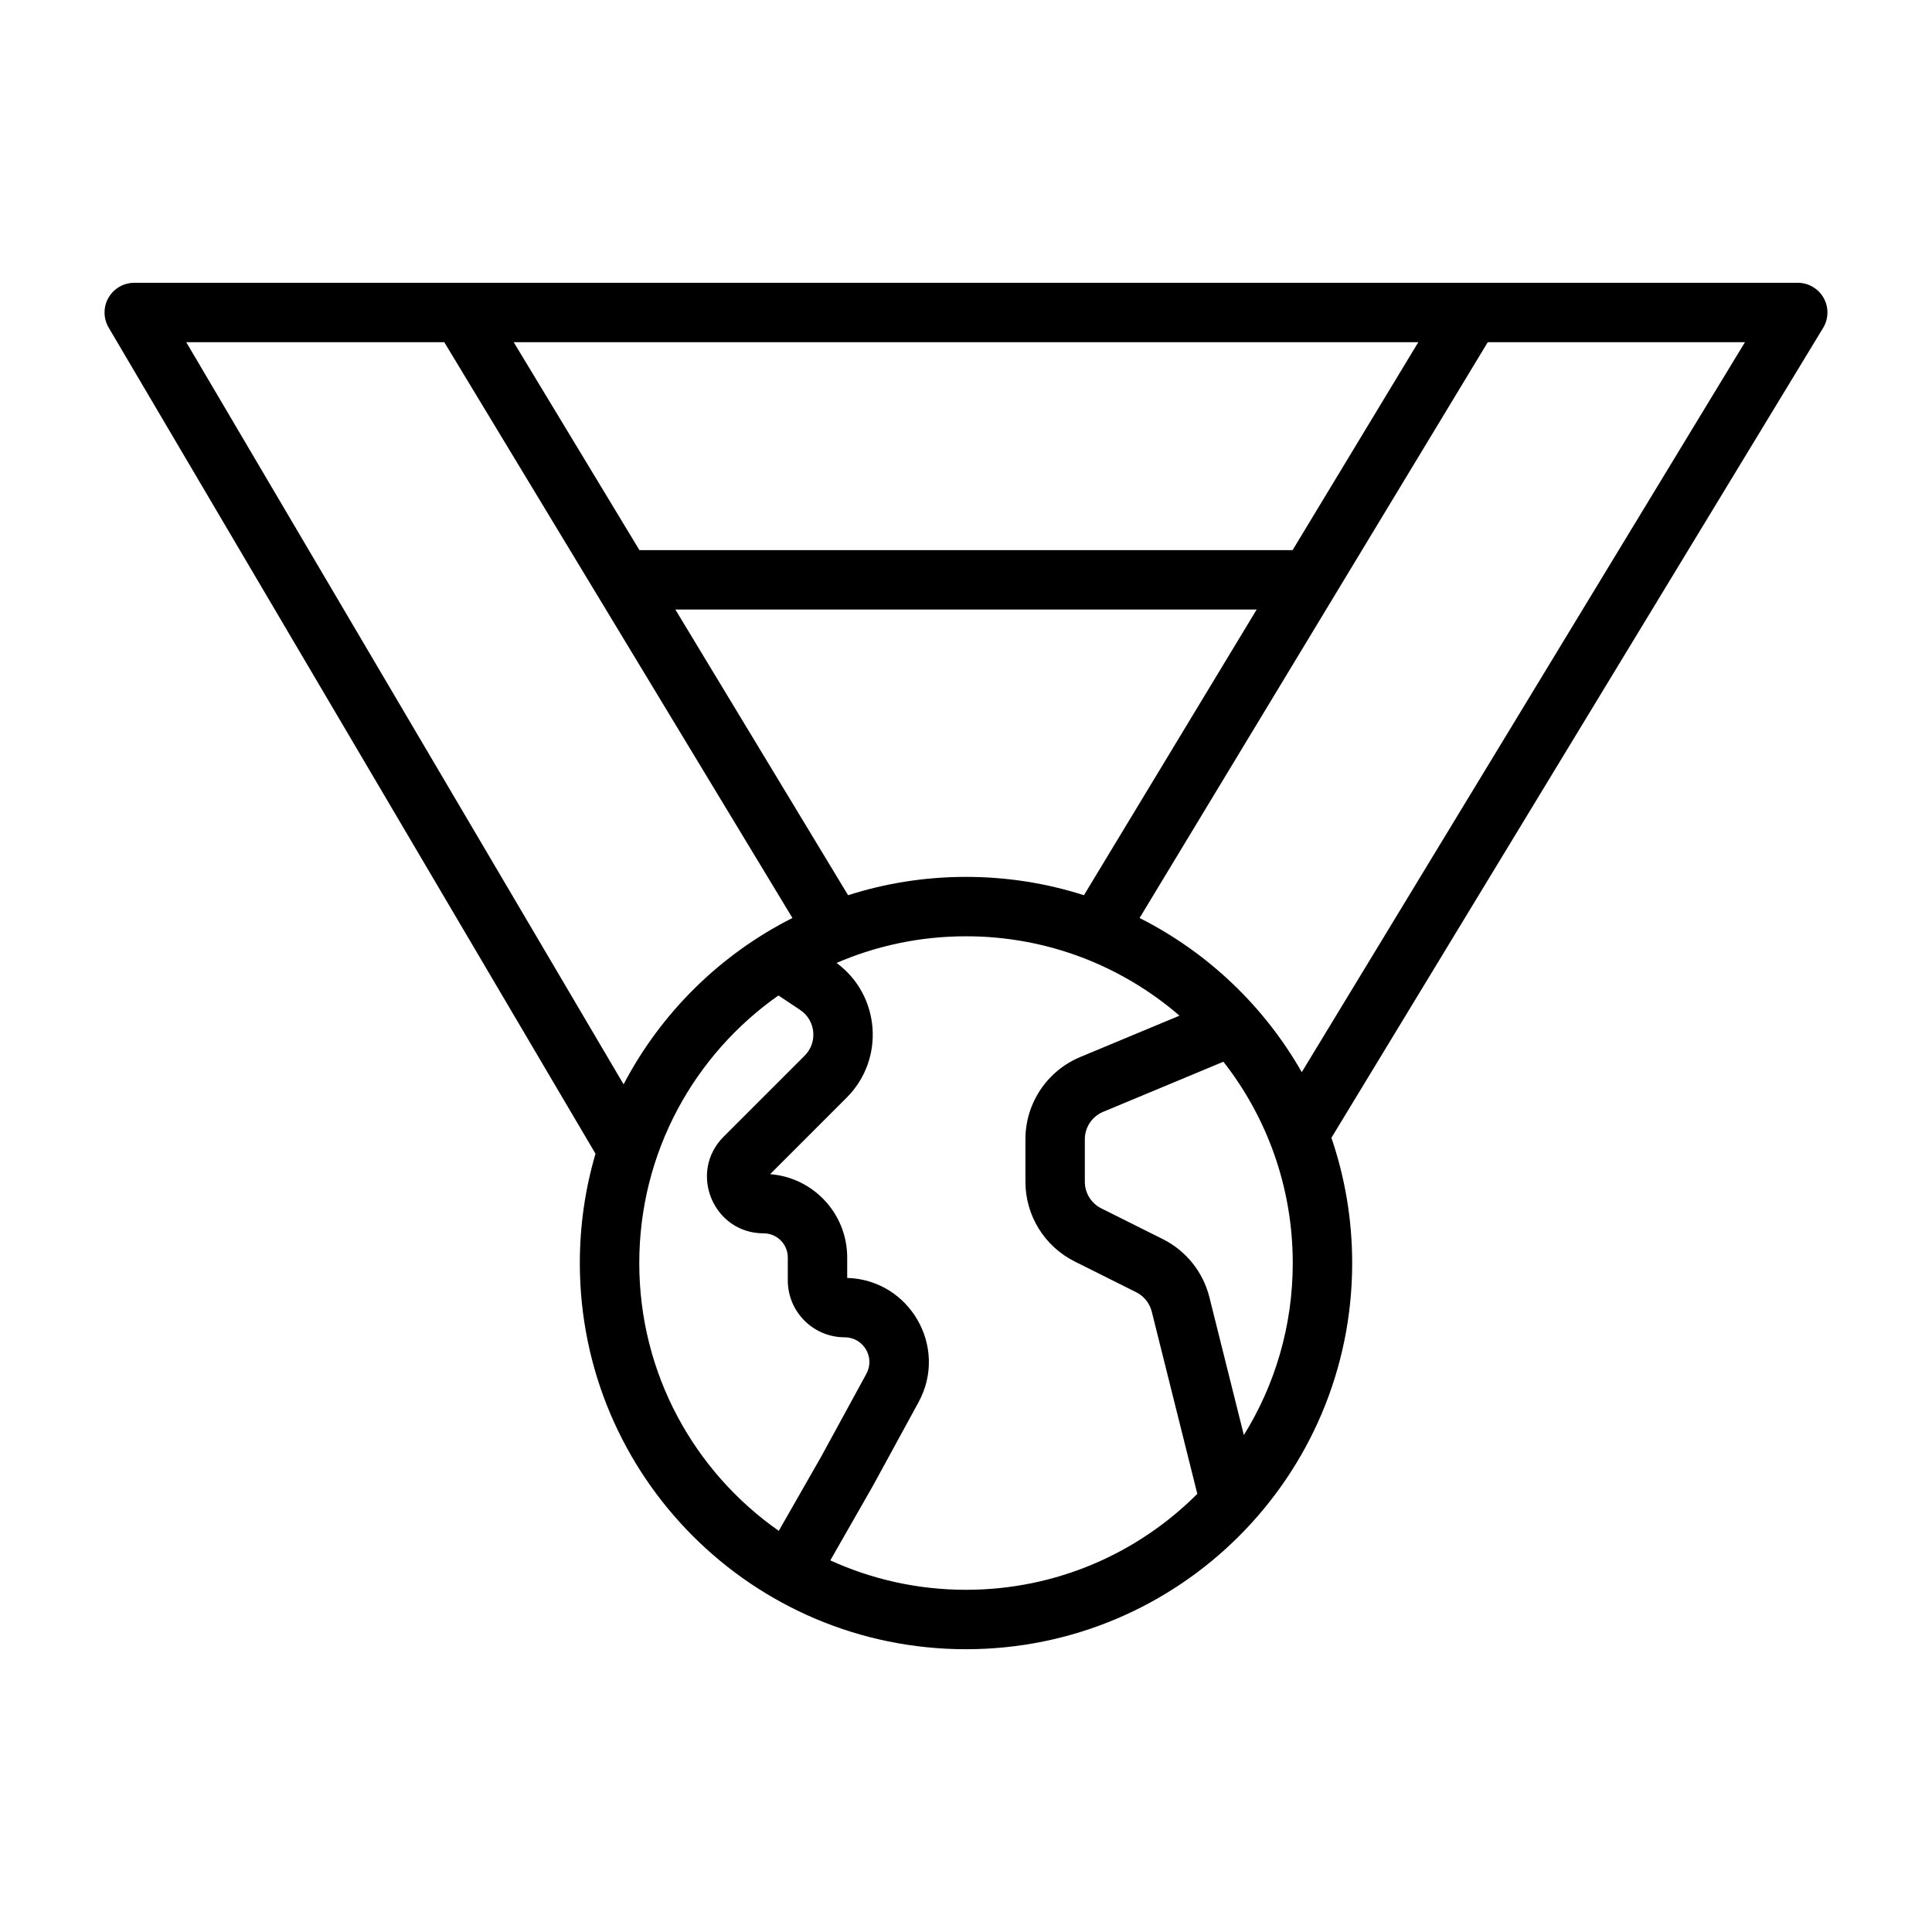 <?xml version="1.0" encoding="UTF-8"?>
<!-- Uploaded to: ICON Repo, www.svgrepo.com, Generator: ICON Repo Mixer Tools -->
<svg fill="#000000" width="800px" height="800px" version="1.1" viewBox="144 144 512 512" xmlns="http://www.w3.org/2000/svg">
 <path d="m172.75 222.91c1.402-2.453 4.012-3.969 6.836-3.969h440.83c2.844 0 5.469 1.535 6.863 4.012 1.395 2.477 1.344 5.516-0.133 7.945l-130.31 214.63c3.566 10.41 5.504 21.574 5.504 33.191 0 56.52-45.82 102.34-102.34 102.34-56.52 0-102.34-45.816-102.34-102.34 0-10.062 1.449-19.781 4.156-28.965l-129.02-218.94c-1.434-2.438-1.457-5.453-0.055-7.902zm433.68 11.777-117.45 193.45c-9.965-17.496-24.945-31.766-42.98-40.855l92.266-152.59zm-129.4 70.848-45.777 75.707c-9.852-3.156-20.352-4.859-31.25-4.859-10.902 0-21.402 1.703-31.25 4.859l-45.777-75.707zm9.52-15.746 33.316-55.102h-239.73l33.32 55.102zm-177.29 141.57c9.918-18.965 25.609-34.438 44.742-44.082l-92.266-152.59h-68.375zm90.742-39.234c-12.188 0-23.785 2.519-34.305 7.062 11.555 8.504 12.941 25.43 2.672 35.699l-20.277 20.281c11.422 0.879 20.422 10.426 20.422 22.074v5.422c16.531 0.469 26.891 18.293 18.898 32.949l-12.027 22.047-11.344 19.855c10.953 5.004 23.129 7.797 35.961 7.797 23.945 0 45.621-9.723 61.297-25.43l-12.074-48.293c-0.559-2.231-2.062-4.106-4.117-5.133l-16.309-8.152c-8-4.004-13.055-12.18-13.055-21.125v-11.262c0-9.531 5.734-18.133 14.535-21.797l26.297-10.961c-15.176-13.105-34.949-21.035-56.574-21.035zm68.211 33.242-31.879 13.285c-2.934 1.223-4.844 4.09-4.844 7.266v11.262c0 2.984 1.684 5.707 4.352 7.043l16.309 8.152c6.164 3.082 10.676 8.707 12.348 15.395l9.133 36.539c8.219-13.238 12.961-28.859 12.961-45.59 0-20.125-6.863-38.645-18.379-53.352zm-154.8 53.352c0-29.324 14.578-55.246 36.883-70.91l5.746 3.832c4.133 2.754 4.715 8.602 1.203 12.117l-21.477 21.473c-9.453 9.453-2.758 25.617 10.609 25.617 3.531 0 6.394 2.863 6.394 6.394v6.078c0 8.328 6.75 15.078 15.078 15.078 4.969 0 8.121 5.316 5.746 9.676l-11.953 21.91-11.262 19.707c-22.352-15.656-36.969-41.609-36.969-70.973z" fill-rule="evenodd"/>
</svg>
